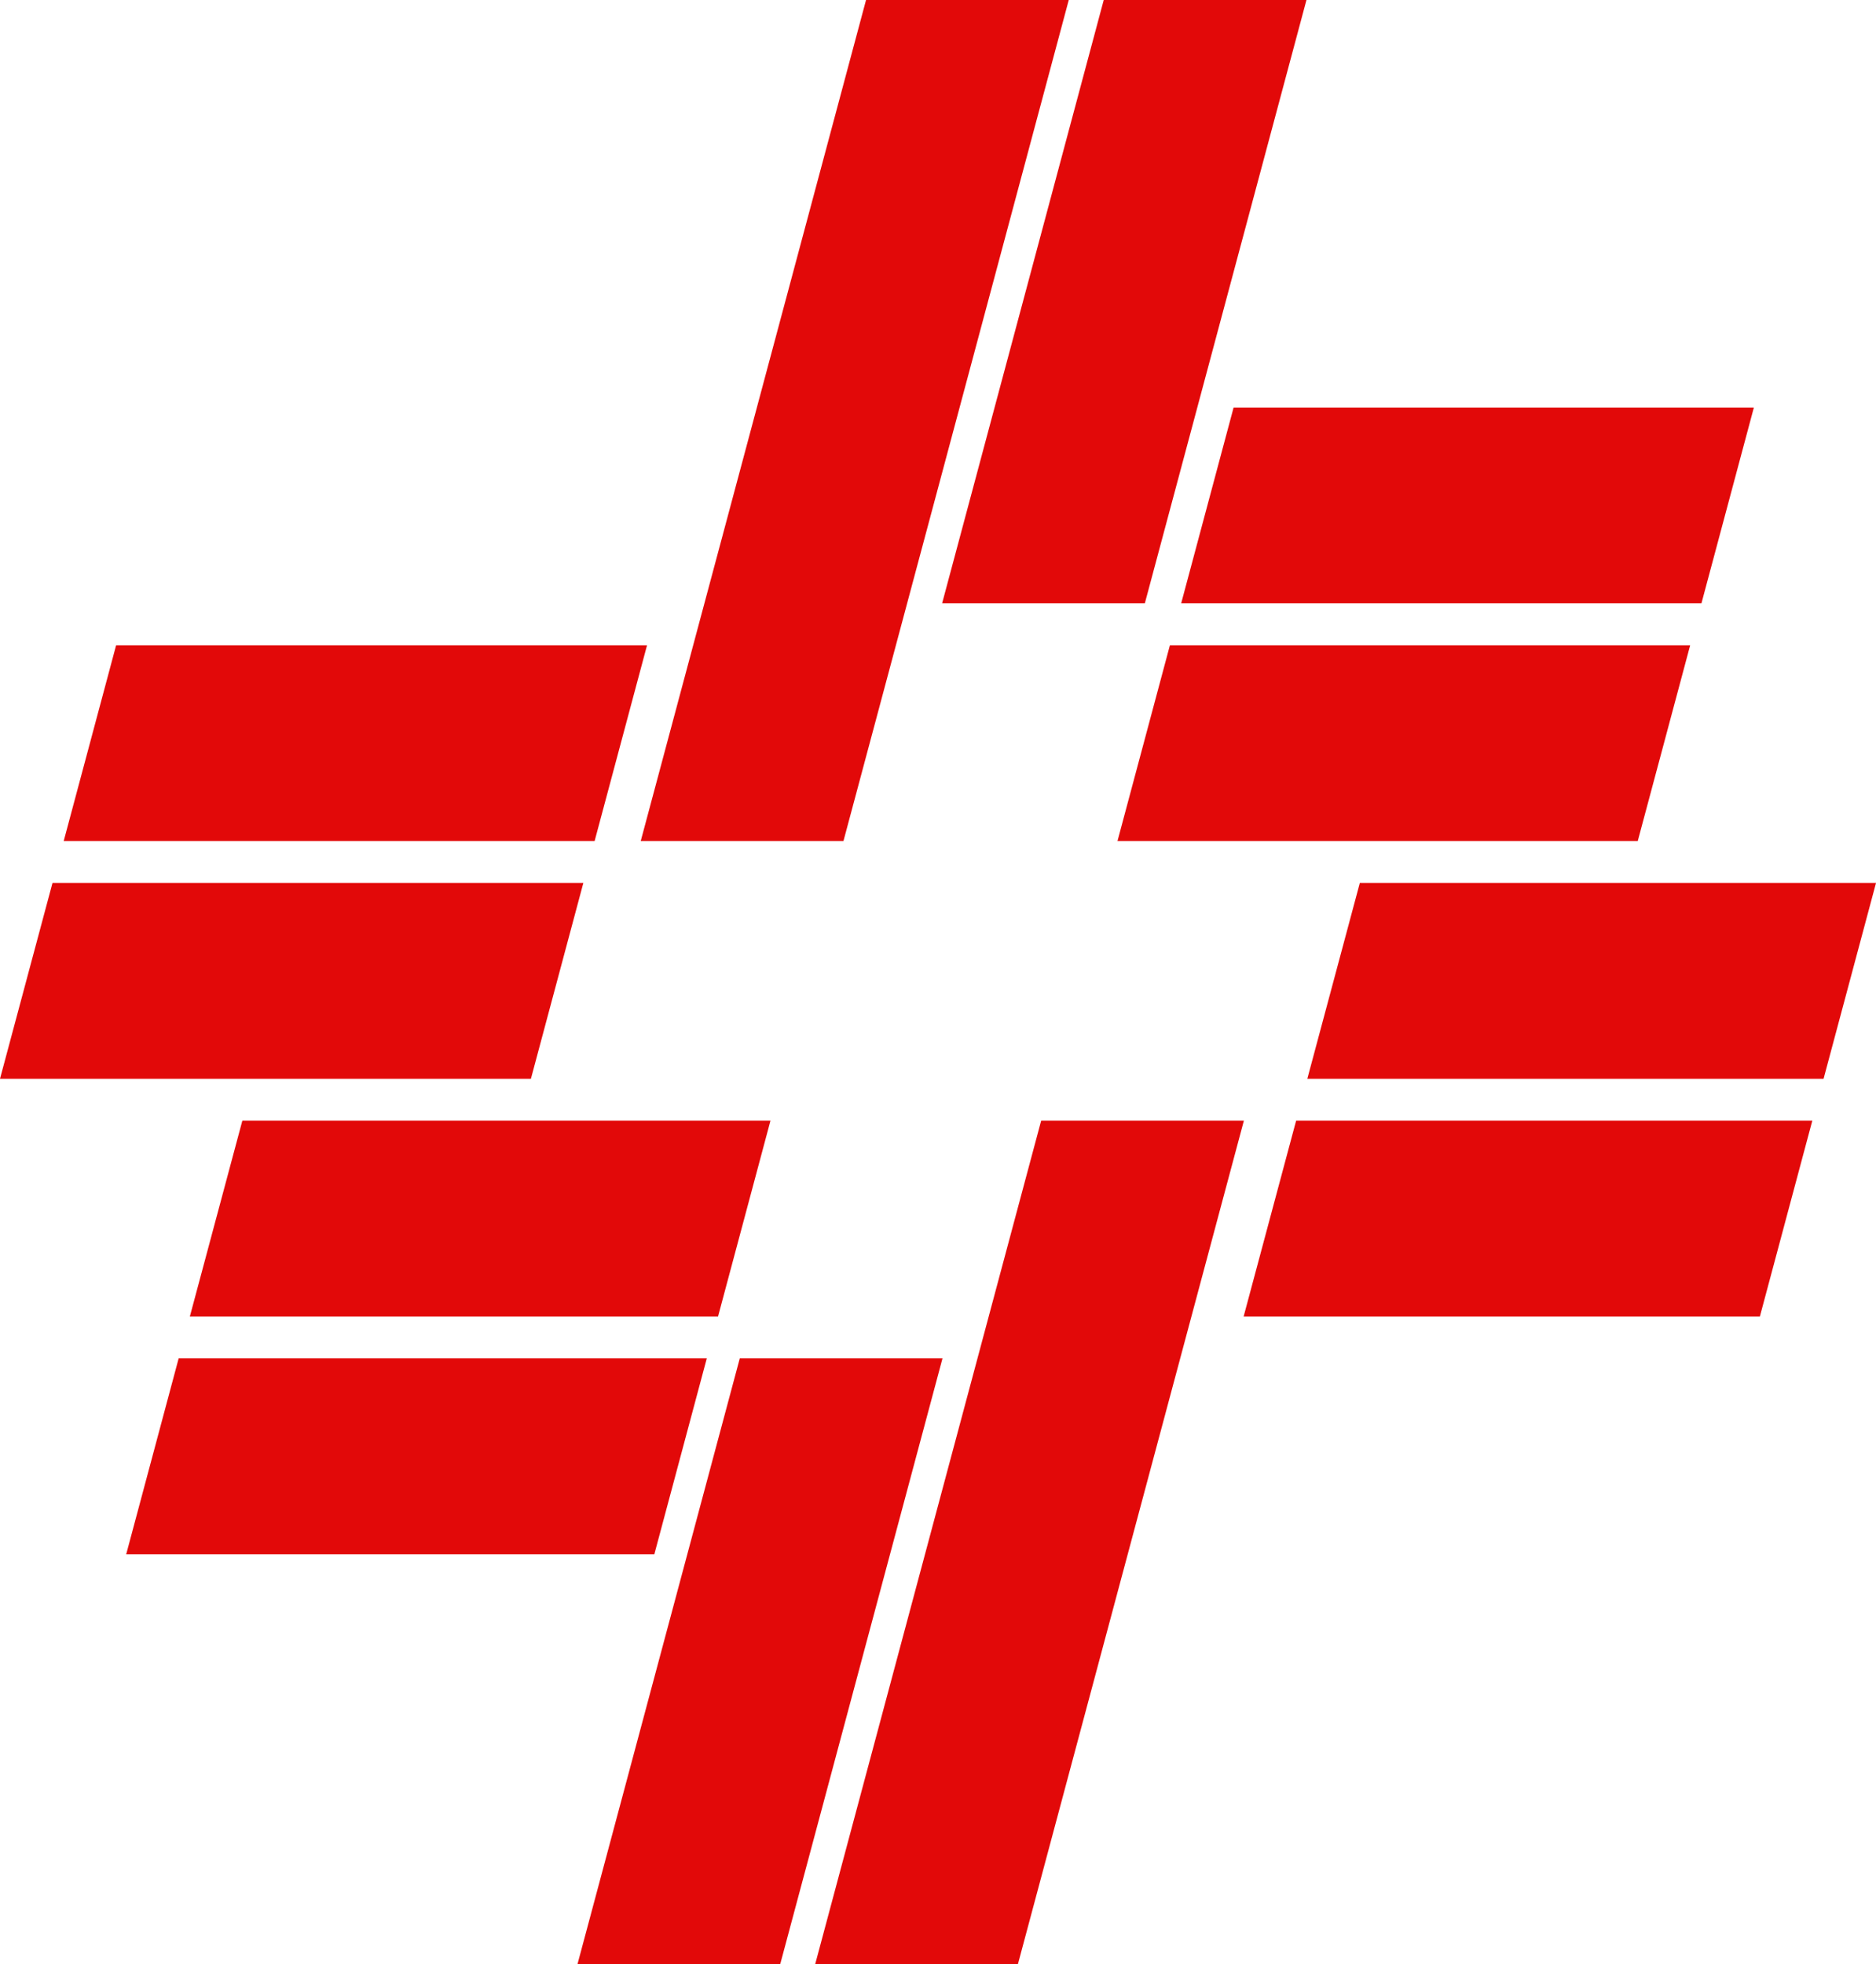 <?xml version="1.0" encoding="UTF-8" standalone="no"?>
<!-- Created with Inkscape (http://www.inkscape.org/) -->

<svg
   width="947.094"
   height="991.438"
   id="svg2"
   version="1.1"
   inkscape:version="1.1.1 (3bf5ae0d25, 2021-09-20)"
   sodipodi:docname="FSG_logo.svg"
   xmlns:inkscape="http://www.inkscape.org/namespaces/inkscape"
   xmlns:sodipodi="http://sodipodi.sourceforge.net/DTD/sodipodi-0.dtd"
   xmlns="http://www.w3.org/2000/svg"
   xmlns:svg="http://www.w3.org/2000/svg"
   xmlns:rdf="http://www.w3.org/1999/02/22-rdf-syntax-ns#"
   xmlns:cc="http://creativecommons.org/ns#"
   xmlns:dc="http://purl.org/dc/elements/1.1/">
  <defs
     id="defs4" />
  <sodipodi:namedview
     id="base"
     pagecolor="#ffffff"
     bordercolor="#666666"
     borderopacity="1.0"
     inkscape:pageopacity="0.0"
     inkscape:pageshadow="2"
     inkscape:zoom="0.24748737"
     inkscape:cx="414.16255"
     inkscape:cy="30.304577"
     inkscape:document-units="px"
     inkscape:current-layer="svg2"
     showgrid="false"
     showguides="true"
     inkscape:guide-bbox="true"
     fit-margin-top="0"
     fit-margin-left="0"
     fit-margin-right="0"
     fit-margin-bottom="0"
     inkscape:window-width="1920"
     inkscape:window-height="1009"
     inkscape:window-x="-8"
     inkscape:window-y="-8"
     inkscape:window-maximized="1"
     inkscape:pagecheckerboard="0" />
  <path
     style="fill:#e20909;stroke:none"
     d="m 622.781,205.719 -26.469,98.844 262.656,0 26.469,-98.844 z m -32.156,120 -26.469,98.844 262.656,0 26.469,-98.844 z"
     id="path3832"
     inkscape:connector-curvature="0"
     sodipodi:nodetypes="cccccccccc" />
  <path
     style="fill:#e20909;stroke:none"
     d="m 58.625,325.719 -26.469,98.844 268.031,0 26.469,-98.844 -268.031,0 z"
     id="path3854"
     inkscape:connector-curvature="0" />
  <path
     style="fill:#e20909;stroke:none"
     d="M 26.5,445.719 0,544.562 l 268.031,0 26.469,-98.844 -268,0 z"
     id="path3850"
     inkscape:connector-curvature="0" />
  <path
     style="fill:#e20909;stroke:none"
     d="m 686.5,445.719 -26.5,98.844 260.625,0 26.469,-98.844 z"
     id="path3877"
     inkscape:connector-curvature="0" />
  <path
     style="fill:#e20909;stroke:none"
     d="m 122.344,565.719 -26.5,98.844 266.656,0 26.469,-98.844 z"
     id="path3894"
     inkscape:connector-curvature="0" />
  <path
     style="fill:#e20909;stroke:none"
     d="m 90.188,685.719 -26.469,98.844 266.625,0 26.469,-98.844 z"
     id="path3875"
     inkscape:connector-curvature="0" />
  <path
     style="fill:#e20909;stroke:none"
     d="m 654.344,565.719 -26.5,98.844 260.625,0 26.469,-98.844 z"
     id="path3830"
     inkscape:connector-curvature="0" />
  <path
     style="fill:#e20909;stroke:none"
     d="M 437.219,1.0351563e-6 323.469,424.562 l 102.344,0 L 539.562,1.0351563e-6 z"
     id="path3846"
     inkscape:connector-curvature="0"
     sodipodi:nodetypes="ccccc" />
  <path
     style="fill:#e20909;stroke:none"
     d="M 557.219,1.0351563e-6 475.625,304.562 l 102.344,0 L 659.562,1.0351563e-6 l -102.344,0 z M 373.469,685.719 l -81.906,305.719 102.344,0 81.906,-305.719 -102.344,0 z"
     id="path3844"
     inkscape:connector-curvature="0" />
  <path
     style="fill:#e20909;stroke:none"
     d="m 525.625,565.719 -114.062,425.719 102.344,0 114.062,-425.719 -102.344,0 z"
     id="path3788"
     inkscape:connector-curvature="0" />
</svg>
